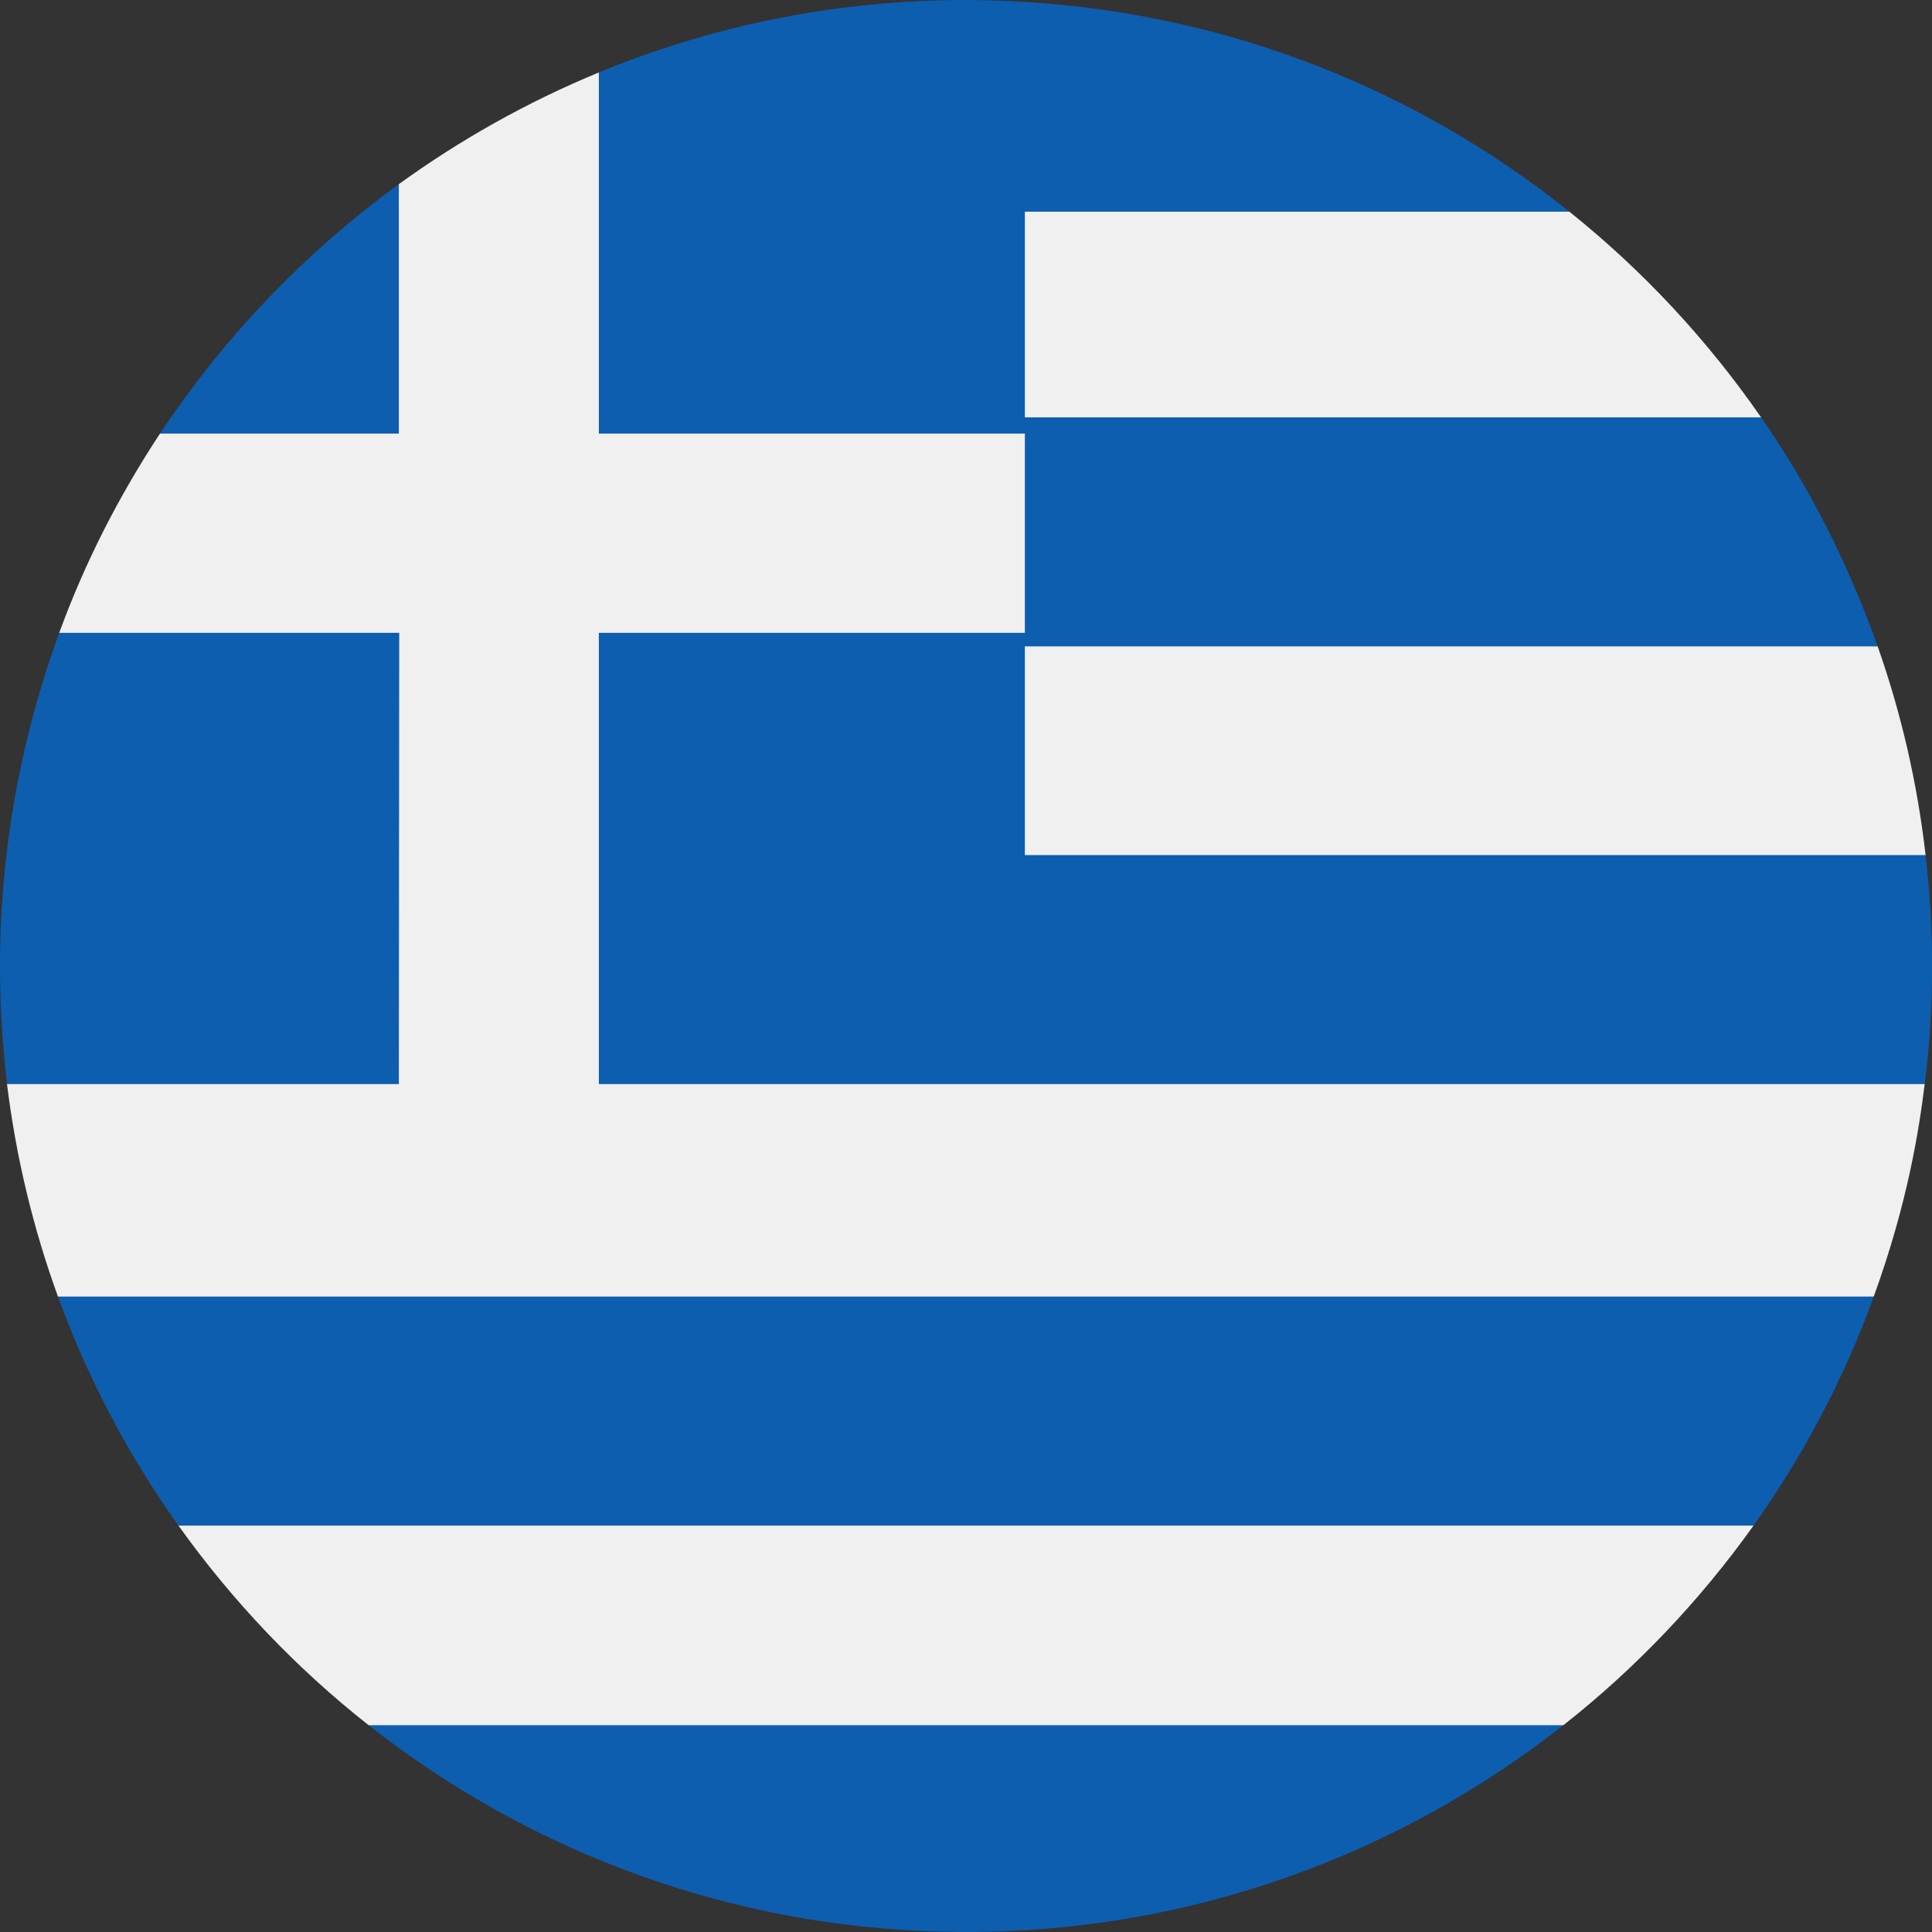 <?xml version="1.0" encoding="utf-8"?>
<!-- Generator: Adobe Illustrator 24.1.2, SVG Export Plug-In . SVG Version: 6.00 Build 0)  -->
<svg version="1.1" id="Warstwa_1" xmlns="http://www.w3.org/2000/svg" xmlns:xlink="http://www.w3.org/1999/xlink" x="0px" y="0px"
	 viewBox="0 0 512 512" style="enable-background:new 0 0 512 512;" xml:space="preserve">
<rect x="0" y="0" width="512" height="512" fill="#333333" stroke="none"/>
<style type="text/css">
	.st0{fill:#0D5EAF;}
	.st1{fill:#F0F0F0;}
</style>
<path class="st0" d="M510.3,226.58l-121.49-7.89l-120.19,7.89v60.74l122.35,8.85l119.09-8.79c1.32-10.3,1.96-20.8,1.96-31.4
	C512.02,246.08,511.41,236.18,510.3,226.58z"/>
<path class="st0" d="M268.6,171.3l100.55,7.44l128.46-7.42c-7.7-21.7-18.09-42.35-31.06-60.95l-99.02-8.45l-98.93,8.68V171.3z"/>
<path class="st0" d="M47.31,404.32L256,419.97l208.59-15.52c13.2-18.5,24.09-39.09,31.99-60.89L256,328.69L15.35,343.57
	C23.25,365.37,34.11,385.82,47.31,404.32z"/>
<path class="st0" d="M256,512c59.8,0,114.76-20.55,158.36-54.85l-154.84-14.5L97.66,457.17C141.26,491.47,196.2,512,256,512z"/>
<path class="st0" d="M271.6,0.5C266.4,0.2,261.2,0,256,0c-34.4,0-67.3,6.8-97.3,19.2l-5.61,104.55l121.18-8.85l0.85-57.45
	l65.76,7.34l75.02-8.69C375.9,24,326,3.8,271.6,0.5z"/>
<path class="st0" d="M105.72,48.79C80.82,66.89,59.4,89.3,42.4,114.9l70.58,6.58L105.72,48.79z"/>
<polygon class="st0" points="153.09,293.24 277.21,293.24 277.21,161.86 153.09,161.86 "/>
<path class="st0" d="M112.98,161.86l-97.18,5.58C5.69,194.94,0,225,0,256c0,10.6,0.69,21.3,1.89,31.5l51.91,8.69l51.95-8.83
	C105.75,287.36,112.98,161.86,112.98,161.86z"/>
<path class="st1" d="M1.86,287.3c2.4,19.5,7,38.4,13.5,56.3h481.2c8.96-24.67,11.99-44.06,13.5-56.3H1.86z"/>
<path class="st1" d="M271.6,226.6h238.7c-2.2-19.2-6.5-37.7-12.7-55.3h-226L271.6,226.6L271.6,226.6z"/>
<path class="st1" d="M97.7,457.2h316.6c19.2-15.1,36.2-33,50.4-52.9H47.3C61.5,424.2,78.5,442.1,97.7,457.2z"/>
<path class="st1" d="M271.6,110.6h195.1c-14.2-20.5-31.3-38.9-50.8-54.5H271.6V110.6z"/>
<path class="st1" d="M105.7,287.5l26.84,32.12l26.16-32.12V167.7h112.9v-52.8H158.7V19.2C139.8,27,122,37,105.7,48.8v66.1H42.4
	c-10.8,16.4-19.9,34.1-26.7,52.8h90.1L105.7,287.5z"/>
</svg>
